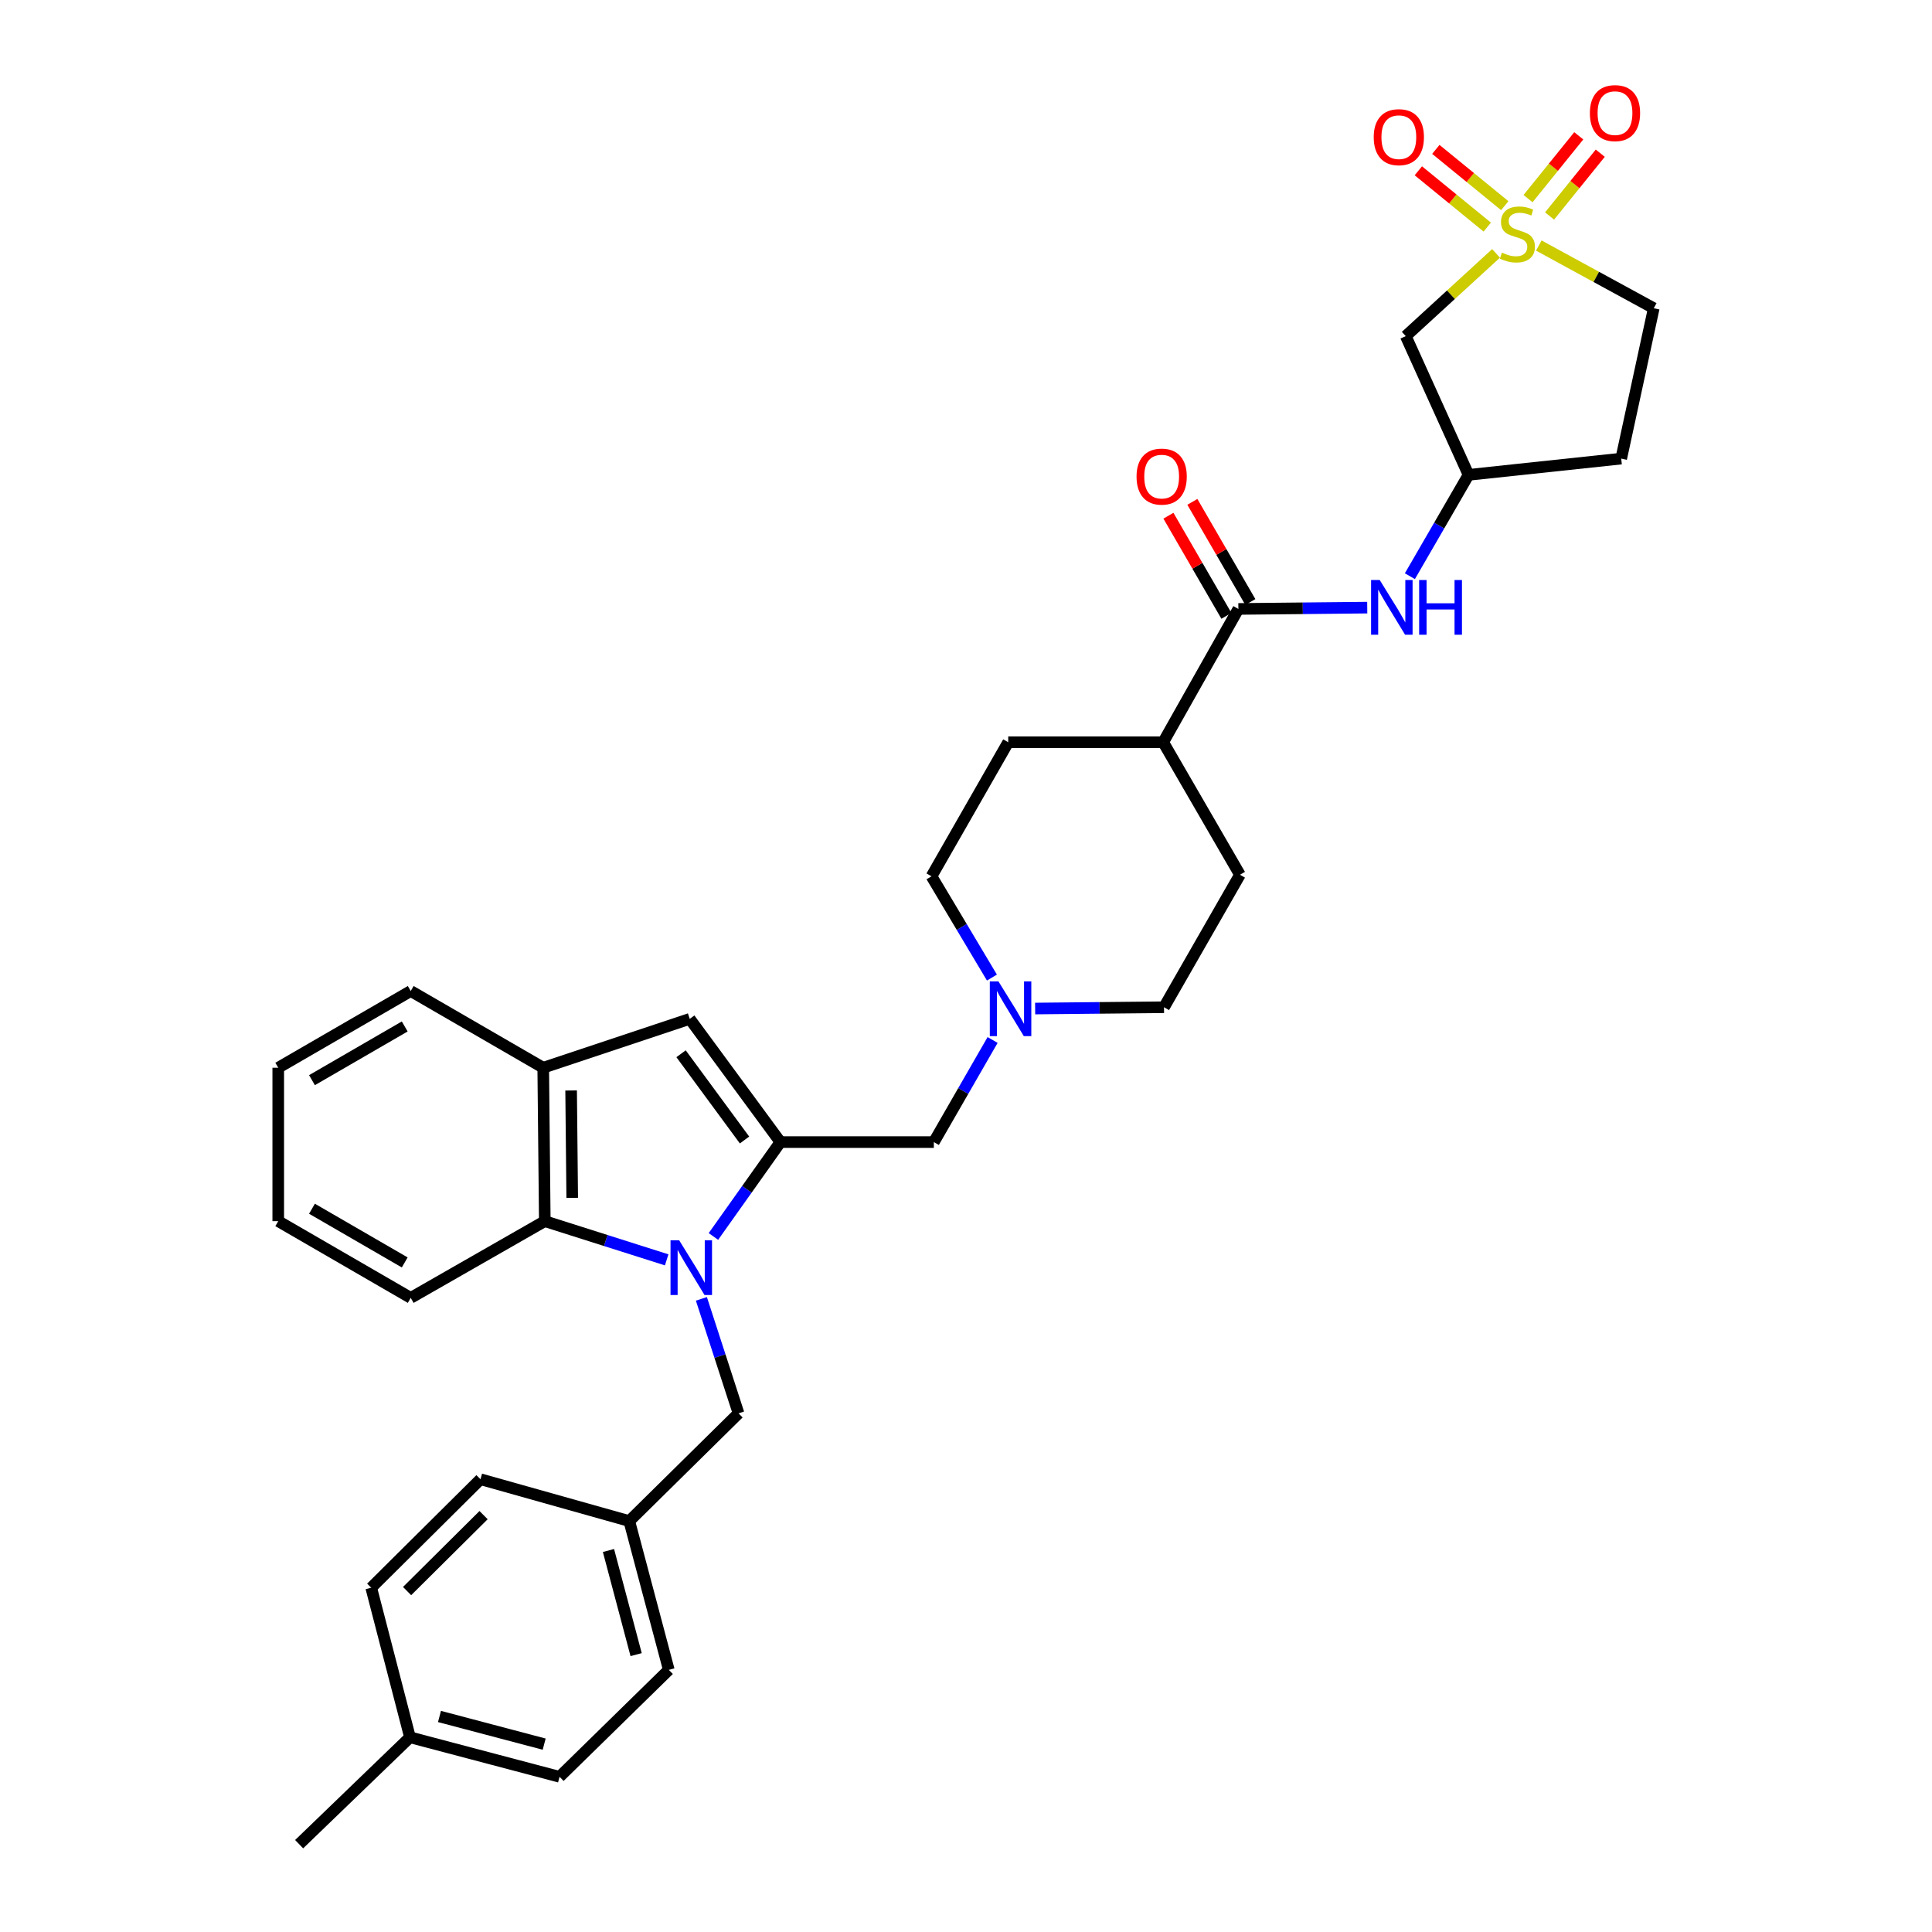 <?xml version='1.0' encoding='iso-8859-1'?>
<svg version='1.1' baseProfile='full'
              xmlns='http://www.w3.org/2000/svg'
                      xmlns:rdkit='http://www.rdkit.org/xml'
                      xmlns:xlink='http://www.w3.org/1999/xlink'
                  xml:space='preserve'
width='1000px' height='1000px' viewBox='0 0 1000 1000'>
<!-- END OF HEADER -->
<rect style='opacity:1.0;fill:#FFFFFF;stroke:none' width='1000' height='1000' x='0' y='0'> </rect>
<path class='bond-1' d='M 369.266,639.99 L 386.601,615.567' style='fill:none;fill-rule:evenodd;stroke:#0000FF;stroke-width:6px;stroke-linecap:butt;stroke-linejoin:miter;stroke-opacity:1' />
<path class='bond-1' d='M 386.601,615.567 L 403.936,591.143' style='fill:none;fill-rule:evenodd;stroke:#000000;stroke-width:6px;stroke-linecap:butt;stroke-linejoin:miter;stroke-opacity:1' />
<path class='bond-3' d='M 345.073,652.101 L 313.529,642.085' style='fill:none;fill-rule:evenodd;stroke:#0000FF;stroke-width:6px;stroke-linecap:butt;stroke-linejoin:miter;stroke-opacity:1' />
<path class='bond-3' d='M 313.529,642.085 L 281.986,632.069' style='fill:none;fill-rule:evenodd;stroke:#000000;stroke-width:6px;stroke-linecap:butt;stroke-linejoin:miter;stroke-opacity:1' />
<path class='bond-10' d='M 363.039,672.284 L 372.652,701.91' style='fill:none;fill-rule:evenodd;stroke:#0000FF;stroke-width:6px;stroke-linecap:butt;stroke-linejoin:miter;stroke-opacity:1' />
<path class='bond-10' d='M 372.652,701.91 L 382.264,731.537' style='fill:none;fill-rule:evenodd;stroke:#000000;stroke-width:6px;stroke-linecap:butt;stroke-linejoin:miter;stroke-opacity:1' />
<path class='bond-0' d='M 774.353,131.153 L 750.987,152.566' style='fill:none;fill-rule:evenodd;stroke:#CCCC00;stroke-width:6px;stroke-linecap:butt;stroke-linejoin:miter;stroke-opacity:1' />
<path class='bond-0' d='M 750.987,152.566 L 727.622,173.979' style='fill:none;fill-rule:evenodd;stroke:#000000;stroke-width:6px;stroke-linecap:butt;stroke-linejoin:miter;stroke-opacity:1' />
<path class='bond-11' d='M 778.859,106.458 L 761.023,91.888' style='fill:none;fill-rule:evenodd;stroke:#CCCC00;stroke-width:6px;stroke-linecap:butt;stroke-linejoin:miter;stroke-opacity:1' />
<path class='bond-11' d='M 761.023,91.888 L 743.186,77.318' style='fill:none;fill-rule:evenodd;stroke:#FF0000;stroke-width:6px;stroke-linecap:butt;stroke-linejoin:miter;stroke-opacity:1' />
<path class='bond-11' d='M 769.803,117.544 L 751.967,102.975' style='fill:none;fill-rule:evenodd;stroke:#CCCC00;stroke-width:6px;stroke-linecap:butt;stroke-linejoin:miter;stroke-opacity:1' />
<path class='bond-11' d='M 751.967,102.975 L 734.13,88.405' style='fill:none;fill-rule:evenodd;stroke:#FF0000;stroke-width:6px;stroke-linecap:butt;stroke-linejoin:miter;stroke-opacity:1' />
<path class='bond-12' d='M 802.051,111.799 L 815.175,95.548' style='fill:none;fill-rule:evenodd;stroke:#CCCC00;stroke-width:6px;stroke-linecap:butt;stroke-linejoin:miter;stroke-opacity:1' />
<path class='bond-12' d='M 815.175,95.548 L 828.299,79.296' style='fill:none;fill-rule:evenodd;stroke:#FF0000;stroke-width:6px;stroke-linecap:butt;stroke-linejoin:miter;stroke-opacity:1' />
<path class='bond-12' d='M 790.914,102.806 L 804.038,86.554' style='fill:none;fill-rule:evenodd;stroke:#CCCC00;stroke-width:6px;stroke-linecap:butt;stroke-linejoin:miter;stroke-opacity:1' />
<path class='bond-12' d='M 804.038,86.554 L 817.162,70.302' style='fill:none;fill-rule:evenodd;stroke:#FF0000;stroke-width:6px;stroke-linecap:butt;stroke-linejoin:miter;stroke-opacity:1' />
<path class='bond-37' d='M 796.482,127.086 L 826.232,143.315' style='fill:none;fill-rule:evenodd;stroke:#CCCC00;stroke-width:6px;stroke-linecap:butt;stroke-linejoin:miter;stroke-opacity:1' />
<path class='bond-37' d='M 826.232,143.315 L 855.982,159.544' style='fill:none;fill-rule:evenodd;stroke:#000000;stroke-width:6px;stroke-linecap:butt;stroke-linejoin:miter;stroke-opacity:1' />
<path class='bond-2' d='M 403.936,591.143 L 357.006,527.368' style='fill:none;fill-rule:evenodd;stroke:#000000;stroke-width:6px;stroke-linecap:butt;stroke-linejoin:miter;stroke-opacity:1' />
<path class='bond-2' d='M 385.367,590.062 L 352.515,545.419' style='fill:none;fill-rule:evenodd;stroke:#000000;stroke-width:6px;stroke-linecap:butt;stroke-linejoin:miter;stroke-opacity:1' />
<path class='bond-9' d='M 403.936,591.143 L 483.354,591.143' style='fill:none;fill-rule:evenodd;stroke:#000000;stroke-width:6px;stroke-linecap:butt;stroke-linejoin:miter;stroke-opacity:1' />
<path class='bond-33' d='M 357.006,527.368 L 281.174,552.659' style='fill:none;fill-rule:evenodd;stroke:#000000;stroke-width:6px;stroke-linecap:butt;stroke-linejoin:miter;stroke-opacity:1' />
<path class='bond-5' d='M 281.986,632.069 L 281.174,552.659' style='fill:none;fill-rule:evenodd;stroke:#000000;stroke-width:6px;stroke-linecap:butt;stroke-linejoin:miter;stroke-opacity:1' />
<path class='bond-5' d='M 296.179,620.011 L 295.611,564.424' style='fill:none;fill-rule:evenodd;stroke:#000000;stroke-width:6px;stroke-linecap:butt;stroke-linejoin:miter;stroke-opacity:1' />
<path class='bond-28' d='M 281.986,632.069 L 212.596,671.778' style='fill:none;fill-rule:evenodd;stroke:#000000;stroke-width:6px;stroke-linecap:butt;stroke-linejoin:miter;stroke-opacity:1' />
<path class='bond-4' d='M 640.982,315.184 L 602.068,384.175' style='fill:none;fill-rule:evenodd;stroke:#000000;stroke-width:6px;stroke-linecap:butt;stroke-linejoin:miter;stroke-opacity:1' />
<path class='bond-7' d='M 640.982,315.184 L 674.332,314.846' style='fill:none;fill-rule:evenodd;stroke:#000000;stroke-width:6px;stroke-linecap:butt;stroke-linejoin:miter;stroke-opacity:1' />
<path class='bond-7' d='M 674.332,314.846 L 707.682,314.509' style='fill:none;fill-rule:evenodd;stroke:#0000FF;stroke-width:6px;stroke-linecap:butt;stroke-linejoin:miter;stroke-opacity:1' />
<path class='bond-16' d='M 647.176,311.597 L 632.169,285.678' style='fill:none;fill-rule:evenodd;stroke:#000000;stroke-width:6px;stroke-linecap:butt;stroke-linejoin:miter;stroke-opacity:1' />
<path class='bond-16' d='M 632.169,285.678 L 617.161,259.76' style='fill:none;fill-rule:evenodd;stroke:#FF0000;stroke-width:6px;stroke-linecap:butt;stroke-linejoin:miter;stroke-opacity:1' />
<path class='bond-16' d='M 634.788,318.77 L 619.78,292.852' style='fill:none;fill-rule:evenodd;stroke:#000000;stroke-width:6px;stroke-linecap:butt;stroke-linejoin:miter;stroke-opacity:1' />
<path class='bond-16' d='M 619.78,292.852 L 604.772,266.933' style='fill:none;fill-rule:evenodd;stroke:#FF0000;stroke-width:6px;stroke-linecap:butt;stroke-linejoin:miter;stroke-opacity:1' />
<path class='bond-29' d='M 281.174,552.659 L 212.596,512.95' style='fill:none;fill-rule:evenodd;stroke:#000000;stroke-width:6px;stroke-linecap:butt;stroke-linejoin:miter;stroke-opacity:1' />
<path class='bond-6' d='M 727.622,173.979 L 760.117,245.786' style='fill:none;fill-rule:evenodd;stroke:#000000;stroke-width:6px;stroke-linecap:butt;stroke-linejoin:miter;stroke-opacity:1' />
<path class='bond-13' d='M 729.752,298.239 L 744.935,272.012' style='fill:none;fill-rule:evenodd;stroke:#0000FF;stroke-width:6px;stroke-linecap:butt;stroke-linejoin:miter;stroke-opacity:1' />
<path class='bond-13' d='M 744.935,272.012 L 760.117,245.786' style='fill:none;fill-rule:evenodd;stroke:#000000;stroke-width:6px;stroke-linecap:butt;stroke-linejoin:miter;stroke-opacity:1' />
<path class='bond-8' d='M 513.769,538.294 L 498.562,564.718' style='fill:none;fill-rule:evenodd;stroke:#0000FF;stroke-width:6px;stroke-linecap:butt;stroke-linejoin:miter;stroke-opacity:1' />
<path class='bond-8' d='M 498.562,564.718 L 483.354,591.143' style='fill:none;fill-rule:evenodd;stroke:#000000;stroke-width:6px;stroke-linecap:butt;stroke-linejoin:miter;stroke-opacity:1' />
<path class='bond-20' d='M 535.789,522.016 L 569.14,521.682' style='fill:none;fill-rule:evenodd;stroke:#0000FF;stroke-width:6px;stroke-linecap:butt;stroke-linejoin:miter;stroke-opacity:1' />
<path class='bond-20' d='M 569.14,521.682 L 602.49,521.348' style='fill:none;fill-rule:evenodd;stroke:#000000;stroke-width:6px;stroke-linecap:butt;stroke-linejoin:miter;stroke-opacity:1' />
<path class='bond-21' d='M 513.423,505.987 L 497.784,479.78' style='fill:none;fill-rule:evenodd;stroke:#0000FF;stroke-width:6px;stroke-linecap:butt;stroke-linejoin:miter;stroke-opacity:1' />
<path class='bond-21' d='M 497.784,479.78 L 482.146,453.573' style='fill:none;fill-rule:evenodd;stroke:#000000;stroke-width:6px;stroke-linecap:butt;stroke-linejoin:miter;stroke-opacity:1' />
<path class='bond-22' d='M 382.264,731.537 L 325.711,787.303' style='fill:none;fill-rule:evenodd;stroke:#000000;stroke-width:6px;stroke-linecap:butt;stroke-linejoin:miter;stroke-opacity:1' />
<path class='bond-17' d='M 760.117,245.786 L 839.138,237.372' style='fill:none;fill-rule:evenodd;stroke:#000000;stroke-width:6px;stroke-linecap:butt;stroke-linejoin:miter;stroke-opacity:1' />
<path class='bond-14' d='M 602.068,384.175 L 521.855,384.175' style='fill:none;fill-rule:evenodd;stroke:#000000;stroke-width:6px;stroke-linecap:butt;stroke-linejoin:miter;stroke-opacity:1' />
<path class='bond-36' d='M 602.068,384.175 L 641.793,452.77' style='fill:none;fill-rule:evenodd;stroke:#000000;stroke-width:6px;stroke-linecap:butt;stroke-linejoin:miter;stroke-opacity:1' />
<path class='bond-15' d='M 855.982,159.544 L 839.138,237.372' style='fill:none;fill-rule:evenodd;stroke:#000000;stroke-width:6px;stroke-linecap:butt;stroke-linejoin:miter;stroke-opacity:1' />
<path class='bond-18' d='M 641.793,452.77 L 602.49,521.348' style='fill:none;fill-rule:evenodd;stroke:#000000;stroke-width:6px;stroke-linecap:butt;stroke-linejoin:miter;stroke-opacity:1' />
<path class='bond-19' d='M 521.855,384.175 L 482.146,453.573' style='fill:none;fill-rule:evenodd;stroke:#000000;stroke-width:6px;stroke-linecap:butt;stroke-linejoin:miter;stroke-opacity:1' />
<path class='bond-24' d='M 325.711,787.303 L 248.695,765.647' style='fill:none;fill-rule:evenodd;stroke:#000000;stroke-width:6px;stroke-linecap:butt;stroke-linejoin:miter;stroke-opacity:1' />
<path class='bond-25' d='M 325.711,787.303 L 346.166,864.311' style='fill:none;fill-rule:evenodd;stroke:#000000;stroke-width:6px;stroke-linecap:butt;stroke-linejoin:miter;stroke-opacity:1' />
<path class='bond-25' d='M 314.944,802.529 L 329.262,856.435' style='fill:none;fill-rule:evenodd;stroke:#000000;stroke-width:6px;stroke-linecap:butt;stroke-linejoin:miter;stroke-opacity:1' />
<path class='bond-23' d='M 212.206,899.217 L 289.62,919.672' style='fill:none;fill-rule:evenodd;stroke:#000000;stroke-width:6px;stroke-linecap:butt;stroke-linejoin:miter;stroke-opacity:1' />
<path class='bond-23' d='M 227.476,888.445 L 281.665,902.763' style='fill:none;fill-rule:evenodd;stroke:#000000;stroke-width:6px;stroke-linecap:butt;stroke-linejoin:miter;stroke-opacity:1' />
<path class='bond-30' d='M 212.206,899.217 L 154.826,954.545' style='fill:none;fill-rule:evenodd;stroke:#000000;stroke-width:6px;stroke-linecap:butt;stroke-linejoin:miter;stroke-opacity:1' />
<path class='bond-34' d='M 212.206,899.217 L 192.141,821.803' style='fill:none;fill-rule:evenodd;stroke:#000000;stroke-width:6px;stroke-linecap:butt;stroke-linejoin:miter;stroke-opacity:1' />
<path class='bond-27' d='M 248.695,765.647 L 192.141,821.803' style='fill:none;fill-rule:evenodd;stroke:#000000;stroke-width:6px;stroke-linecap:butt;stroke-linejoin:miter;stroke-opacity:1' />
<path class='bond-27' d='M 250.298,784.228 L 210.711,823.537' style='fill:none;fill-rule:evenodd;stroke:#000000;stroke-width:6px;stroke-linecap:butt;stroke-linejoin:miter;stroke-opacity:1' />
<path class='bond-26' d='M 346.166,864.311 L 289.62,919.672' style='fill:none;fill-rule:evenodd;stroke:#000000;stroke-width:6px;stroke-linecap:butt;stroke-linejoin:miter;stroke-opacity:1' />
<path class='bond-31' d='M 212.596,671.778 L 144.018,632.069' style='fill:none;fill-rule:evenodd;stroke:#000000;stroke-width:6px;stroke-linecap:butt;stroke-linejoin:miter;stroke-opacity:1' />
<path class='bond-31' d='M 209.483,653.433 L 161.478,625.637' style='fill:none;fill-rule:evenodd;stroke:#000000;stroke-width:6px;stroke-linecap:butt;stroke-linejoin:miter;stroke-opacity:1' />
<path class='bond-35' d='M 212.596,512.95 L 144.018,552.659' style='fill:none;fill-rule:evenodd;stroke:#000000;stroke-width:6px;stroke-linecap:butt;stroke-linejoin:miter;stroke-opacity:1' />
<path class='bond-35' d='M 209.483,531.294 L 161.478,559.091' style='fill:none;fill-rule:evenodd;stroke:#000000;stroke-width:6px;stroke-linecap:butt;stroke-linejoin:miter;stroke-opacity:1' />
<path class='bond-32' d='M 144.018,632.069 L 144.018,552.659' style='fill:none;fill-rule:evenodd;stroke:#000000;stroke-width:6px;stroke-linecap:butt;stroke-linejoin:miter;stroke-opacity:1' />
<path  class='atom-0' d='M 351.541 641.983
L 360.821 656.983
Q 361.741 658.463, 363.221 661.143
Q 364.701 663.823, 364.781 663.983
L 364.781 641.983
L 368.541 641.983
L 368.541 670.303
L 364.661 670.303
L 354.701 653.903
Q 353.541 651.983, 352.301 649.783
Q 351.101 647.583, 350.741 646.903
L 350.741 670.303
L 347.061 670.303
L 347.061 641.983
L 351.541 641.983
' fill='#0000FF'/>
<path  class='atom-1' d='M 777.392 130.756
Q 777.712 130.876, 779.032 131.436
Q 780.352 131.996, 781.792 132.356
Q 783.272 132.676, 784.712 132.676
Q 787.392 132.676, 788.952 131.396
Q 790.512 130.076, 790.512 127.796
Q 790.512 126.236, 789.712 125.276
Q 788.952 124.316, 787.752 123.796
Q 786.552 123.276, 784.552 122.676
Q 782.032 121.916, 780.512 121.196
Q 779.032 120.476, 777.952 118.956
Q 776.912 117.436, 776.912 114.876
Q 776.912 111.316, 779.312 109.116
Q 781.752 106.916, 786.552 106.916
Q 789.832 106.916, 793.552 108.476
L 792.632 111.556
Q 789.232 110.156, 786.672 110.156
Q 783.912 110.156, 782.392 111.316
Q 780.872 112.436, 780.912 114.396
Q 780.912 115.916, 781.672 116.836
Q 782.472 117.756, 783.592 118.276
Q 784.752 118.796, 786.672 119.396
Q 789.232 120.196, 790.752 120.996
Q 792.272 121.796, 793.352 123.436
Q 794.472 125.036, 794.472 127.796
Q 794.472 131.716, 791.832 133.836
Q 789.232 135.916, 784.872 135.916
Q 782.352 135.916, 780.432 135.356
Q 778.552 134.836, 776.312 133.916
L 777.392 130.756
' fill='#CCCC00'/>
<path  class='atom-8' d='M 714.148 300.22
L 723.428 315.22
Q 724.348 316.7, 725.828 319.38
Q 727.308 322.06, 727.388 322.22
L 727.388 300.22
L 731.148 300.22
L 731.148 328.54
L 727.268 328.54
L 717.308 312.14
Q 716.148 310.22, 714.908 308.02
Q 713.708 305.82, 713.348 305.14
L 713.348 328.54
L 709.668 328.54
L 709.668 300.22
L 714.148 300.22
' fill='#0000FF'/>
<path  class='atom-8' d='M 734.548 300.22
L 738.388 300.22
L 738.388 312.26
L 752.868 312.26
L 752.868 300.22
L 756.708 300.22
L 756.708 328.54
L 752.868 328.54
L 752.868 315.46
L 738.388 315.46
L 738.388 328.54
L 734.548 328.54
L 734.548 300.22
' fill='#0000FF'/>
<path  class='atom-9' d='M 516.804 507.983
L 526.084 522.983
Q 527.004 524.463, 528.484 527.143
Q 529.964 529.823, 530.044 529.983
L 530.044 507.983
L 533.804 507.983
L 533.804 536.303
L 529.924 536.303
L 519.964 519.903
Q 518.804 517.983, 517.564 515.783
Q 516.364 513.583, 516.004 512.903
L 516.004 536.303
L 512.324 536.303
L 512.324 507.983
L 516.804 507.983
' fill='#0000FF'/>
<path  class='atom-12' d='M 711.035 70.996
Q 711.035 64.197, 714.395 60.397
Q 717.755 56.596, 724.035 56.596
Q 730.315 56.596, 733.675 60.397
Q 737.035 64.197, 737.035 70.996
Q 737.035 77.876, 733.635 81.796
Q 730.235 85.677, 724.035 85.677
Q 717.795 85.677, 714.395 81.796
Q 711.035 77.916, 711.035 70.996
M 724.035 82.477
Q 728.355 82.477, 730.675 79.597
Q 733.035 76.677, 733.035 70.996
Q 733.035 65.436, 730.675 62.636
Q 728.355 59.797, 724.035 59.797
Q 719.715 59.797, 717.355 62.596
Q 715.035 65.397, 715.035 70.996
Q 715.035 76.716, 717.355 79.597
Q 719.715 82.477, 724.035 82.477
' fill='#FF0000'/>
<path  class='atom-13' d='M 822.917 58.55
Q 822.917 51.75, 826.277 47.95
Q 829.637 44.15, 835.917 44.15
Q 842.197 44.15, 845.557 47.95
Q 848.917 51.75, 848.917 58.55
Q 848.917 65.43, 845.517 69.35
Q 842.117 73.23, 835.917 73.23
Q 829.677 73.23, 826.277 69.35
Q 822.917 65.47, 822.917 58.55
M 835.917 70.03
Q 840.237 70.03, 842.557 67.15
Q 844.917 64.23, 844.917 58.55
Q 844.917 52.99, 842.557 50.19
Q 840.237 47.35, 835.917 47.35
Q 831.597 47.35, 829.237 50.15
Q 826.917 52.95, 826.917 58.55
Q 826.917 64.27, 829.237 67.15
Q 831.597 70.03, 835.917 70.03
' fill='#FF0000'/>
<path  class='atom-17' d='M 588.273 246.685
Q 588.273 239.885, 591.633 236.085
Q 594.993 232.285, 601.273 232.285
Q 607.553 232.285, 610.913 236.085
Q 614.273 239.885, 614.273 246.685
Q 614.273 253.565, 610.873 257.485
Q 607.473 261.365, 601.273 261.365
Q 595.033 261.365, 591.633 257.485
Q 588.273 253.605, 588.273 246.685
M 601.273 258.165
Q 605.593 258.165, 607.913 255.285
Q 610.273 252.365, 610.273 246.685
Q 610.273 241.125, 607.913 238.325
Q 605.593 235.485, 601.273 235.485
Q 596.953 235.485, 594.593 238.285
Q 592.273 241.085, 592.273 246.685
Q 592.273 252.405, 594.593 255.285
Q 596.953 258.165, 601.273 258.165
' fill='#FF0000'/>
</svg>
